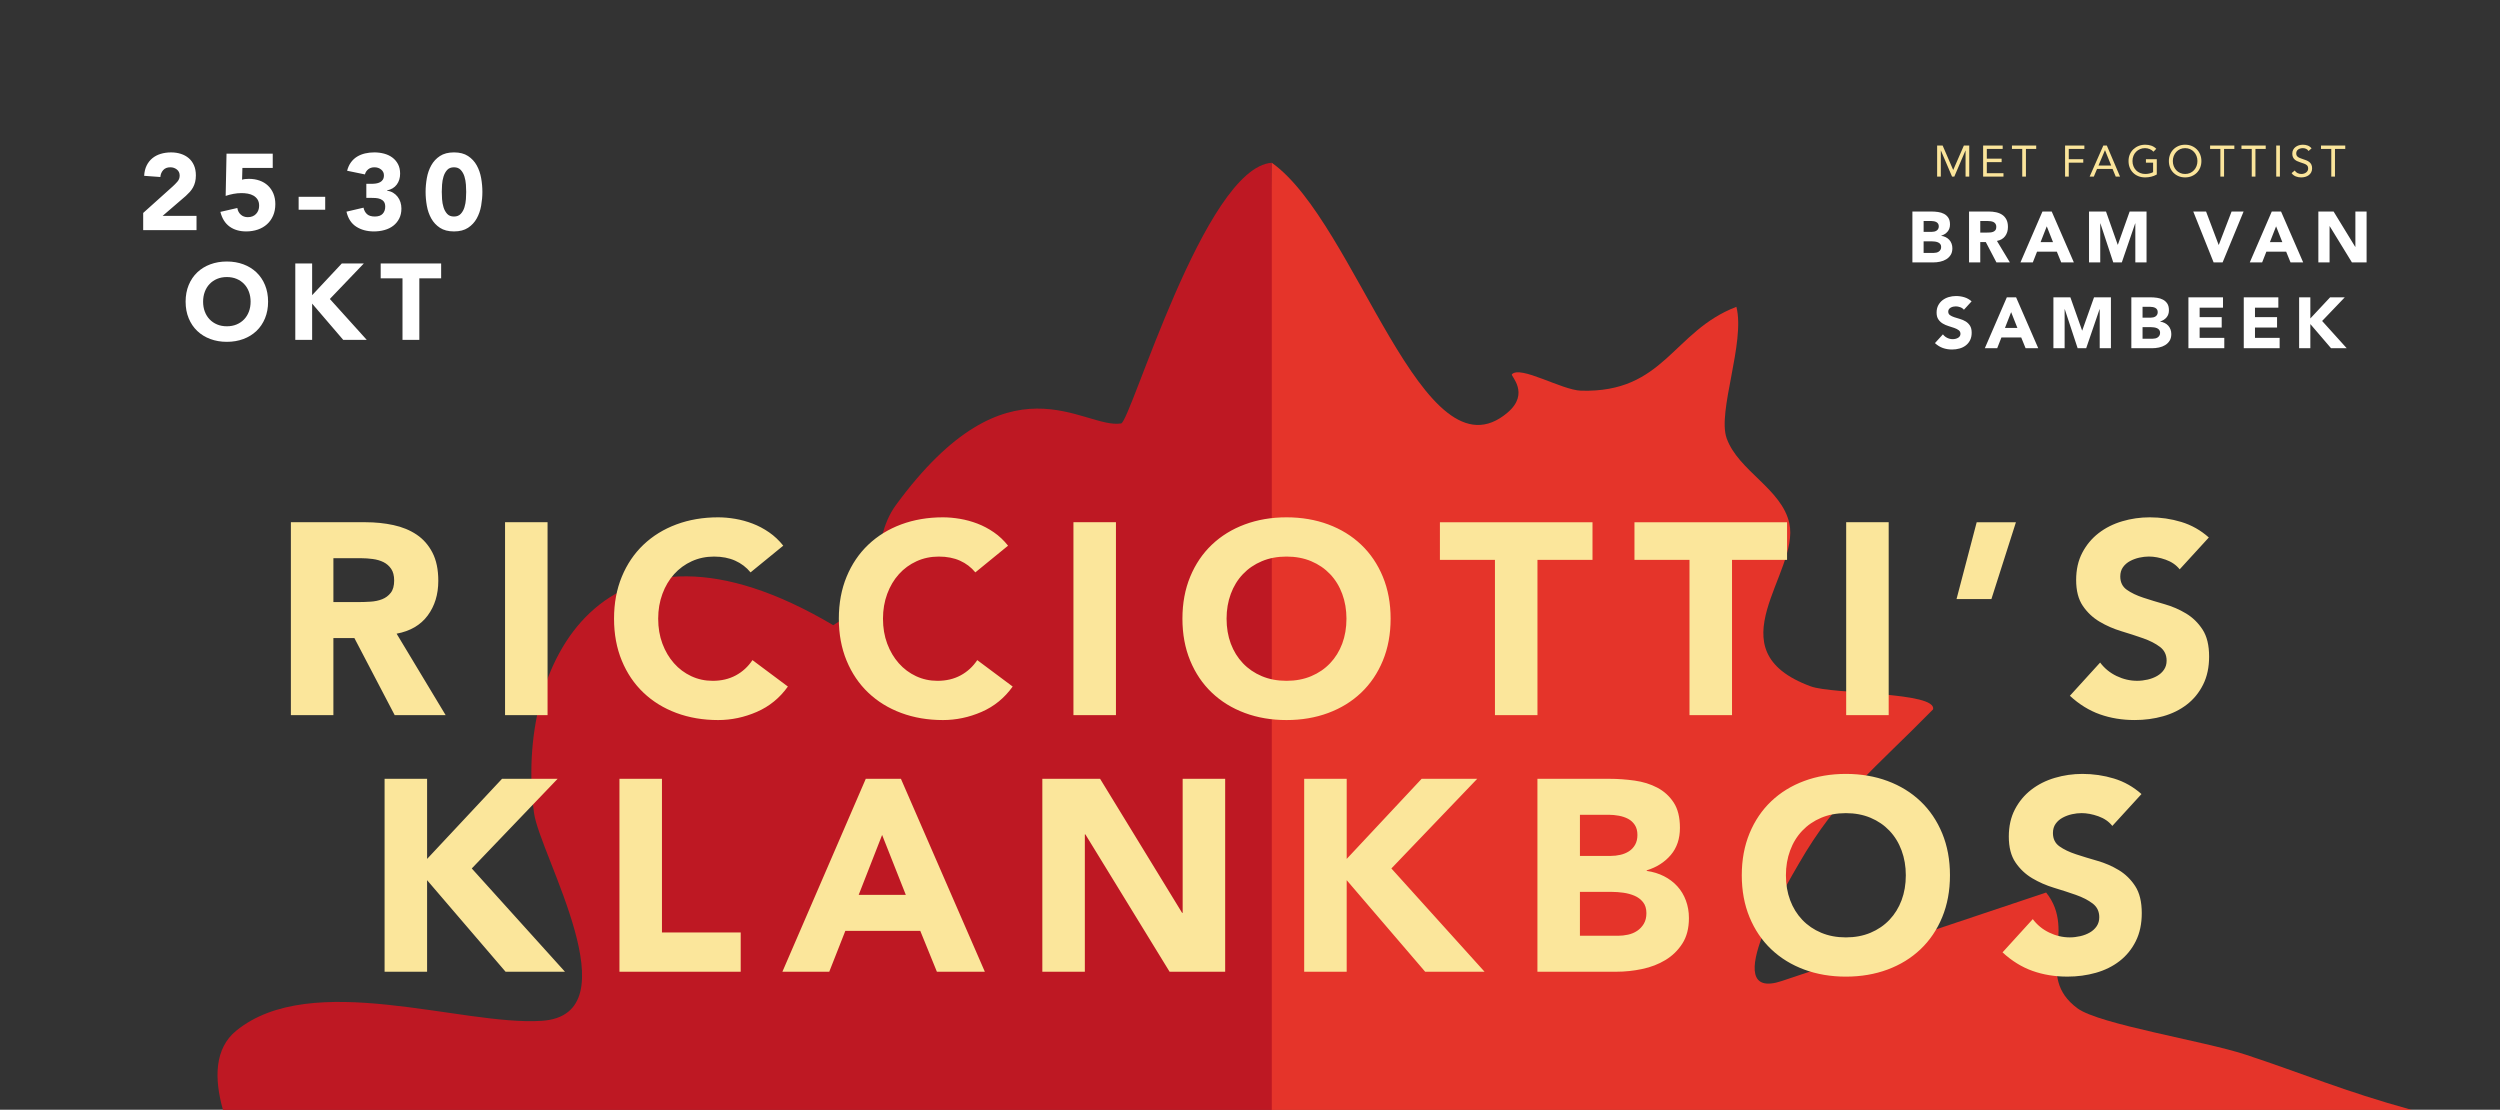<?xml version="1.0" encoding="UTF-8"?> <svg xmlns="http://www.w3.org/2000/svg" id="Laag_1" width="1194" height="530" viewBox="0 0 1194 530"><rect x="0" y="0" width="1194" height="530" fill="#333333" stroke="none"/><defs><style>.cls-1{fill:#be1823;}.cls-2{fill:#fbe69b;}.cls-3{fill:#fff;}.cls-4{fill:#fbe59b;}.cls-5{fill:#e5342a;}</style></defs><path class="cls-1" d="M608.288,179.433c-.096-.017-.794-101.672-.89-101.69-32.079,2.261-67.418,123.759-71.952,124.494-18.106,2.934-53.525-34.818-107.549,38.967-13.302,18.172-3.162,41.176-29.943,57.395-109.855-65.097-152.303,19.388-142.918,89.596,2.663,19.939,47.893,96.501,3.636,99.357-38.273,2.471-109.801-24.563-145.804,4.677-10.403,8.449-10.658,22.708-6.373,37.883h501.792V179.433Z"></path><path class="cls-5" d="M1072.348,503.648c-19.703-6.486-69.718-14.409-80.097-22.033-21.141-15.53.11-36.384-15.012-55.349l-126.244,42.258c-31.687,10.608,4.136-49.101,8.104-55.998,18.491-32.142,36.511-45.567,64.119-73.708,2.072-8.475-47.874-7.133-58.404-11.009-47.245-17.386-5.059-54.099-10.232-77.86-3.583-16.459-24.303-25.019-29.917-40.567-4.591-12.713,8.965-45.789,4.634-62.846-30.487,11.658-34.382,41.205-74.224,40.054-9.132-.264-28.99-12.212-33-7.807-.674.74,8.706,9.043-1.988,18.198-40.407,34.593-72.328-90.71-112.688-119.24v452.367h544.514c-33.139-9.151-51.514-17.23-79.563-26.462Z"></path><path class="cls-3" d="M192.231,162.328h8.043v-29.389h10.415v-7.115h-28.873v7.115h10.415v29.389ZM141.033,162.328h8.043v-17.324l14.849,17.324h11.24l-17.633-19.541,16.241-16.963h-10.518l-14.179,15.159v-15.159h-8.043v36.504ZM97.801,139.384c.533-1.444,1.297-2.689,2.294-3.738.997-1.048,2.191-1.864,3.583-2.449,1.392-.584,2.947-.877,4.666-.877s3.274.292,4.666.877c1.392.585,2.586,1.401,3.583,2.449.997,1.049,1.761,2.294,2.294,3.738.533,1.444.799,3.009.799,4.692,0,1.719-.266,3.292-.799,4.718-.534,1.426-1.298,2.664-2.294,3.712-.998,1.049-2.191,1.865-3.583,2.449-1.392.585-2.947.877-4.666.877s-3.274-.291-4.666-.877c-1.392-.584-2.587-1.4-3.583-2.449-.998-1.048-1.762-2.286-2.294-3.712-.534-1.426-.799-2.998-.799-4.718,0-1.683.266-3.248.799-4.692M90.118,152.016c.98,2.372,2.346,4.391,4.099,6.058,1.753,1.668,3.833,2.948,6.239,3.841,2.405.894,5.035,1.341,7.889,1.341s5.483-.447,7.889-1.341c2.405-.894,4.486-2.173,6.239-3.841,1.753-1.667,3.119-3.687,4.099-6.058s1.469-5.018,1.469-7.94-.49-5.568-1.469-7.94c-.98-2.372-2.346-4.39-4.099-6.058-1.753-1.667-3.833-2.947-6.239-3.841-2.406-.894-5.036-1.341-7.889-1.341s-5.483.447-7.889,1.341c-2.406.895-4.486,2.174-6.239,3.841-1.753,1.668-3.119,3.687-4.099,6.058-.98,2.372-1.469,5.019-1.469,7.94s.49,5.568,1.469,7.94"></path><path class="cls-3" d="M211.128,88.202c.085-1.341.317-2.63.696-3.867.377-1.237.954-2.286,1.727-3.145.773-.858,1.864-1.289,3.274-1.289,1.374,0,2.457.431,3.248,1.289.79.859,1.374,1.908,1.753,3.145.377,1.237.609,2.526.696,3.867.085,1.341.129,2.493.129,3.455s-.044,2.114-.129,3.455c-.087,1.341-.319,2.63-.696,3.867-.379,1.237-.963,2.287-1.753,3.145-.791.859-1.874,1.289-3.248,1.289-1.41,0-2.501-.43-3.274-1.289-.773-.858-1.35-1.908-1.727-3.145-.379-1.237-.611-2.526-.696-3.867-.087-1.341-.13-2.492-.13-3.455s.043-2.114.13-3.455M203.858,98.256c.394,2.235,1.099,4.262,2.114,6.084,1.013,1.823,2.398,3.308,4.151,4.46,1.753,1.151,3.986,1.727,6.703,1.727s4.95-.576,6.703-1.727c1.753-1.152,3.136-2.637,4.151-4.46,1.013-1.822,1.718-3.849,2.114-6.084.394-2.234.593-4.434.593-6.6s-.198-4.365-.593-6.6c-.396-2.234-1.101-4.261-2.114-6.084-1.015-1.822-2.398-3.308-4.151-4.46-1.753-1.152-3.988-1.727-6.703-1.727s-4.95.576-6.703,1.727c-1.753,1.152-3.137,2.638-4.151,4.46-1.015,1.823-1.72,3.85-2.114,6.084-.396,2.235-.593,4.434-.593,6.6s.197,4.365.593,6.6M174.959,94.492h1.805c.858,0,1.719.026,2.578.077.858.052,1.632.215,2.32.49.687.276,1.245.696,1.676,1.263.429.567.644,1.366.644,2.398,0,1.375-.405,2.501-1.212,3.377-.808.877-2.055,1.315-3.738,1.315-1.65,0-2.897-.378-3.738-1.134-.843-.755-1.401-1.787-1.676-3.094l-8.146,1.908c.755,3.266,2.312,5.654,4.666,7.167,2.354,1.513,5.164,2.269,8.43,2.269,1.787,0,3.48-.224,5.079-.67,1.598-.446,2.991-1.126,4.176-2.037,1.186-.91,2.131-2.054,2.836-3.429.704-1.374,1.057-2.972,1.057-4.795,0-1.065-.155-2.08-.464-3.042-.309-.962-.756-1.822-1.341-2.578-.585-.755-1.298-1.392-2.14-1.908-.843-.516-1.814-.842-2.913-.98v-.155c2.027-.412,3.574-1.341,4.64-2.784,1.065-1.444,1.598-3.179,1.598-5.208,0-1.753-.335-3.265-1.005-4.537-.67-1.271-1.573-2.328-2.707-3.171-1.134-.842-2.449-1.461-3.944-1.856-1.495-.394-3.051-.593-4.666-.593-1.547,0-3.016.163-4.408.49-1.392.327-2.655.834-3.79,1.521-1.134.688-2.114,1.591-2.939,2.707-.825,1.117-1.444,2.467-1.856,4.047l8.507,1.753c.24-.962.755-1.77,1.547-2.423.79-.652,1.787-.98,2.99-.98,1.271,0,2.346.361,3.222,1.083.877.722,1.315,1.633,1.315,2.733,0,.859-.173,1.555-.516,2.088-.344.534-.799.946-1.366,1.237-.567.292-1.194.49-1.882.593-.688.103-1.392.155-2.114.155h-2.526v6.703ZM155.315,93.977h-12.684v6.187h12.684v-6.187ZM130.257,73.404h-22.068l-.412,20.16c1.202-.412,2.449-.739,3.738-.98,1.289-.24,2.569-.361,3.841-.361.996,0,1.993.086,2.991.258.996.173,1.898.49,2.707.954.807.464,1.46,1.083,1.959,1.856.498.773.748,1.762.748,2.965,0,1.581-.49,2.887-1.469,3.919-.98,1.031-2.294,1.547-3.944,1.547-1.341,0-2.459-.404-3.351-1.212-.895-.807-1.444-1.864-1.65-3.171l-8.095,1.856c.79,3.128,2.251,5.465,4.383,7.012,2.13,1.547,4.777,2.32,7.94,2.32,1.993,0,3.841-.292,5.543-.876s3.171-1.435,4.408-2.552c1.237-1.116,2.208-2.483,2.913-4.099.704-1.616,1.057-3.455,1.057-5.517,0-1.856-.309-3.532-.928-5.027-.619-1.495-1.488-2.766-2.604-3.815-1.118-1.048-2.449-1.848-3.996-2.398-1.547-.549-3.248-.825-5.104-.825-1.376,0-2.459.137-3.248.412l.155-5.62h14.488v-6.806ZM68.386,109.909h25.471v-6.806h-16.19l11.085-9.539c.687-.619,1.323-1.255,1.908-1.908.584-.652,1.091-1.366,1.521-2.14.43-.773.765-1.632,1.005-2.578.24-.945.361-2.002.361-3.171,0-1.822-.302-3.42-.902-4.795-.601-1.374-1.436-2.518-2.501-3.429-1.066-.91-2.32-1.598-3.764-2.062-1.444-.464-2.99-.696-4.64-.696-1.787,0-3.447.232-4.976.696-1.53.464-2.862,1.16-3.996,2.088-1.134.928-2.045,2.088-2.733,3.48-.688,1.392-1.083,3.034-1.186,4.924l7.734.567c.103-1.306.559-2.405,1.366-3.3.807-.894,1.933-1.341,3.377-1.341,1.203,0,2.251.353,3.145,1.057.894.705,1.341,1.676,1.341,2.913,0,1.101-.361,2.062-1.083,2.887-.722.825-1.444,1.565-2.166,2.217l-14.179,12.735v8.198Z"></path><path class="cls-3" d="M1098.062,166.31h5.356v-11.537l9.888,11.537h7.485l-11.742-13.013,10.815-11.296h-7.004l-9.442,10.094v-10.094h-5.356v24.309ZM1071.625,166.31h17.132v-4.945h-11.777v-4.944h10.541v-4.945h-10.541v-4.532h11.159v-4.945h-16.514v24.309ZM1045.188,166.31h17.133v-4.945h-11.777v-4.944h10.541v-4.945h-10.541v-4.532h11.159v-4.945h-16.515v24.309ZM1023.283,156.249h4.051c.435,0,.904.035,1.408.103.503.069.973.194,1.408.377.435.184.795.452,1.082.807.286.355.429.818.429,1.39,0,.527-.109.973-.327,1.339-.218.366-.498.664-.841.892-.343.229-.727.39-1.15.481-.424.092-.841.137-1.253.137h-4.807v-5.528ZM1023.283,146.533h3.639c.412,0,.836.04,1.27.12.435.08.824.212,1.167.395.344.184.623.441.841.773.218.332.327.75.327,1.254,0,.481-.098.892-.292,1.236-.195.343-.452.618-.773.824-.321.206-.681.355-1.082.447-.4.092-.806.137-1.218.137h-3.88v-5.184ZM1017.927,166.31h9.957c1.076,0,2.157-.114,3.244-.343,1.087-.229,2.066-.607,2.935-1.133.87-.526,1.58-1.219,2.129-2.078.549-.858.824-1.928.824-3.21,0-.778-.126-1.51-.377-2.198-.253-.687-.613-1.287-1.082-1.802-.47-.514-1.03-.938-1.682-1.27-.653-.331-1.379-.555-2.18-.669v-.069c1.259-.389,2.272-1.035,3.039-1.94.766-.904,1.15-2.043,1.15-3.417,0-1.327-.263-2.391-.789-3.193-.527-.801-1.214-1.425-2.06-1.871-.847-.447-1.802-.744-2.867-.893-1.065-.148-2.123-.223-3.176-.223h-9.064v24.309ZM980.709,166.31h5.356v-18.643h.069l6.146,18.643h4.086l6.386-18.643h.069v18.643h5.356v-24.309h-8.069l-5.63,15.863h-.069l-5.596-15.863h-8.103v24.309ZM963.508,156.627h-5.94l2.953-7.553,2.988,7.553ZM947.954,166.31h5.906l2.026-5.15h9.442l2.094,5.15h6.043l-10.576-24.309h-4.428l-10.507,24.309ZM941.638,143.924c-1.03-.915-2.186-1.568-3.468-1.957-1.282-.389-2.609-.584-3.983-.584-1.19,0-2.346.166-3.467.498-1.122.332-2.112.83-2.97,1.494-.859.664-1.545,1.488-2.06,2.472-.514.984-.772,2.128-.772,3.433,0,1.35.279,2.438.841,3.261.56.824,1.264,1.488,2.111,1.992.847.503,1.763.904,2.747,1.202.984.297,1.9.595,2.747.892.847.297,1.551.658,2.112,1.081.56.424.841,1.002.841,1.734,0,.435-.109.813-.326,1.132-.218.321-.504.584-.859.79-.355.206-.755.361-1.202.464-.447.103-.888.154-1.322.154-.892,0-1.757-.2-2.592-.601-.836-.4-1.528-.967-2.078-1.7l-3.811,4.189c1.167,1.076,2.426,1.854,3.777,2.335,1.35.481,2.816.721,4.395.721,1.259,0,2.455-.16,3.588-.481,1.133-.32,2.129-.813,2.987-1.476.859-.664,1.54-1.499,2.043-2.506.503-1.008.756-2.186.756-3.537,0-1.419-.275-2.552-.825-3.399-.549-.846-1.242-1.521-2.077-2.026-.836-.503-1.734-.892-2.696-1.167-.961-.275-1.86-.549-2.695-.824-.836-.275-1.528-.606-2.078-.996-.549-.389-.824-.949-.824-1.682,0-.458.114-.847.343-1.167.229-.32.526-.578.893-.773.365-.194.755-.338,1.167-.429.412-.092.812-.137,1.202-.137.664,0,1.368.132,2.112.395.743.264,1.333.67,1.768,1.219l3.674-4.017Z"></path><path class="cls-3" d="M1107.247,125.33h5.356v-17.304h.069l10.61,17.304h7.004v-24.308h-5.356v16.892h-.069l-10.334-16.892h-7.279v24.308ZM1090.045,115.648h-5.94l2.953-7.553,2.987,7.553ZM1074.492,125.33h5.906l2.026-5.15h9.442l2.094,5.15h6.043l-10.575-24.308h-4.429l-10.506,24.308ZM1057.222,125.33h4.292l10.026-24.308h-5.734l-6.112,15.93h-.069l-6.008-15.93h-6.112l9.716,24.308ZM997.721,125.33h5.356v-18.643h.069l6.146,18.643h4.086l6.386-18.643h.069v18.643h5.356v-24.308h-8.069l-5.63,15.862h-.069l-5.596-15.862h-8.103v24.308ZM980.521,115.648h-5.94l2.953-7.553,2.988,7.553ZM964.967,125.33h5.906l2.026-5.15h9.442l2.094,5.15h6.043l-10.576-24.308h-4.428l-10.507,24.308ZM945.774,105.553h3.502c.481,0,.973.035,1.476.103.503.069.95.2,1.339.395.389.195.709.475.962.841.251.366.377.859.377,1.476,0,.664-.143,1.179-.429,1.545-.286.366-.647.635-1.081.806-.436.172-.922.275-1.459.309-.538.034-1.047.051-1.528.051h-3.159v-5.528ZM940.418,125.33h5.356v-9.716h2.644l5.081,9.716h6.421l-6.18-10.266c1.716-.32,3.021-1.081,3.914-2.283.892-1.202,1.339-2.661,1.339-4.378,0-1.419-.246-2.603-.739-3.553-.492-.949-1.156-1.704-1.991-2.266-.836-.56-1.809-.961-2.919-1.201-1.11-.241-2.283-.361-3.519-.361h-9.408v24.308ZM918.72,115.27h4.051c.434,0,.904.035,1.408.103.503.069.972.195,1.408.378.434.183.795.452,1.081.806.286.355.429.819.429,1.39,0,.527-.109.974-.326,1.339-.218.367-.498.664-.841.892-.343.23-.727.39-1.151.481s-.841.137-1.253.137h-4.806v-5.528ZM918.72,105.553h3.639c.412,0,.835.04,1.27.12.434.08.824.212,1.167.395.343.183.623.441.841.773.217.332.326.75.326,1.253,0,.481-.097.892-.292,1.236-.194.343-.452.618-.773.824-.32.207-.681.356-1.081.447-.401.092-.807.137-1.219.137h-3.879v-5.184ZM913.363,125.33h9.957c1.076,0,2.157-.114,3.245-.343,1.087-.229,2.065-.606,2.935-1.133.87-.526,1.579-1.219,2.128-2.077.55-.859.825-1.929.825-3.211,0-.777-.126-1.51-.378-2.197-.252-.687-.612-1.288-1.082-1.802-.469-.515-1.03-.939-1.682-1.27-.653-.331-1.379-.555-2.18-.67v-.069c1.259-.389,2.271-1.035,3.038-1.94s1.151-2.043,1.151-3.416c0-1.327-.264-2.392-.79-3.194-.526-.801-1.214-1.425-2.06-1.871-.847-.447-1.803-.743-2.868-.892-1.064-.149-2.123-.223-3.175-.223h-9.064v24.308Z"></path><path class="cls-4" d="M1120.094,69.492h-11.584v1.637h4.911v13.221h1.763v-13.221h4.911v-1.637ZM1104.018,70.856c-.545-.643-1.165-1.094-1.858-1.354-.692-.258-1.458-.388-2.298-.388-.658,0-1.287.092-1.889.273-.601.182-1.14.451-1.615.808-.476.357-.854.801-1.134,1.333-.279.532-.419,1.154-.419,1.868,0,.616.094,1.143.283,1.585.189.44.447.818.776,1.133.328.315.717.581,1.165.798.447.217.937.409,1.469.577.658.224,1.231.42,1.721.588.49.168.896.357,1.218.567.321.21.559.458.713.745.154.287.231.661.231,1.123,0,.42-.099.791-.294,1.113s-.447.591-.755.807c-.308.218-.654.382-1.039.493-.385.113-.765.168-1.143.168-.644,0-1.252-.14-1.826-.42-.574-.279-1.021-.692-1.343-1.238l-1.511,1.238c.252.378.552.697.903.955.35.26.724.47,1.122.63.399.161.815.28,1.249.357.433.077.867.116,1.301.116.672,0,1.322-.088,1.951-.263.63-.174,1.186-.44,1.669-.797.482-.357.87-.808,1.165-1.354.294-.545.44-1.189.44-1.931,0-.727-.122-1.332-.367-1.815-.245-.483-.574-.885-.986-1.207-.413-.322-.889-.588-1.427-.798-.538-.21-1.094-.406-1.668-.588-.588-.181-1.084-.364-1.49-.545-.406-.181-.728-.378-.966-.588-.238-.21-.409-.444-.514-.703-.105-.259-.158-.556-.158-.892,0-.434.091-.811.273-1.133.181-.322.423-.581.724-.776.301-.196.641-.343,1.018-.441.378-.098.763-.147,1.154-.147.532,0,1.042.108,1.532.325.489.217.881.563,1.175,1.039l1.448-1.259ZM1087.124,84.351h1.763v-14.859h-1.763v14.859ZM1082.108,69.492h-11.584v1.637h4.911v13.221h1.763v-13.221h4.911v-1.637ZM1067.124,69.492h-11.585v1.637h4.911v13.221h1.763v-13.221h4.911v-1.637ZM1041.236,82.609c-.72-.322-1.34-.763-1.857-1.323-.518-.559-.92-1.214-1.207-1.963-.286-.748-.43-1.549-.43-2.403s.144-1.654.43-2.403c.287-.748.69-1.402,1.207-1.963.517-.559,1.136-1,1.857-1.322.72-.322,1.515-.483,2.382-.483s1.661.161,2.382.483c.72.322,1.339.762,1.857,1.322.518.56.92,1.214,1.207,1.963.286.749.43,1.55.43,2.403s-.144,1.655-.43,2.403c-.287.749-.69,1.403-1.207,1.963-.518.559-1.136,1.001-1.857,1.323-.721.322-1.515.482-2.382.482s-1.662-.16-2.382-.482M1046.736,84.141c.944-.391,1.763-.934,2.455-1.626.693-.693,1.231-1.518,1.616-2.476.385-.959.578-1.997.578-3.117s-.193-2.158-.578-3.116c-.385-.959-.923-1.784-1.616-2.477-.692-.692-1.511-1.234-2.455-1.626-.945-.391-1.984-.588-3.117-.588s-2.172.196-3.116.588c-.945.392-1.763.934-2.456,1.626-.693.693-1.232,1.518-1.616,2.477-.385.958-.577,1.997-.577,3.116s.192,2.158.577,3.117c.384.958.923,1.783,1.616,2.476.693.693,1.511,1.235,2.456,1.626.944.391,1.983.588,3.116.588s2.172-.196,3.117-.588M1030.082,76.04h-5.184v1.637h3.421v4.554c-.546.28-1.147.493-1.805.64-.657.147-1.287.22-1.888.22-.91,0-1.742-.154-2.498-.462s-1.403-.738-1.941-1.29c-.539-.553-.959-1.207-1.259-1.963-.301-.756-.451-1.574-.451-2.456,0-.895.151-1.721.451-2.476.301-.756.72-1.406,1.259-1.952.538-.545,1.172-.972,1.899-1.28.728-.308,1.517-.462,2.371-.462.756,0,1.494.147,2.214.44.72.294,1.333.714,1.836,1.259l1.323-1.385c-.714-.713-1.522-1.218-2.424-1.511-.903-.294-1.843-.441-2.823-.441-1.12,0-2.162.189-3.127.567-.965.377-1.812.906-2.539,1.585-.728.679-1.298,1.497-1.711,2.455-.413.959-.619,2.026-.619,3.201,0,1.162.196,2.221.587,3.179.392.959.941,1.781,1.648,2.466.706.686,1.543,1.218,2.508,1.596.966.377,2.029.567,3.19.567.965,0,1.92-.112,2.864-.336.945-.223,1.843-.574,2.697-1.05v-7.303ZM1008.298,79.062h-6.065l3.085-7.303h.042l2.938,7.303ZM998.015,84.351h1.993l1.532-3.652h7.429l1.51,3.652h2.057l-6.318-14.859h-1.658l-6.547,14.859ZM986.282,84.351h1.763v-6.673h6.926v-1.637h-6.926v-4.911h7.451v-1.637h-9.214v14.859ZM972.494,69.492h-11.585v1.637h4.911v13.221h1.763v-13.221h4.911v-1.637ZM947.143,84.351h9.717v-1.637h-7.954v-5.289h7.073v-1.637h-7.073v-4.659h7.576v-1.637h-9.339v14.859ZM925.169,84.351h1.763v-12.466h.042l5.331,12.466h1.07l5.33-12.466h.042v12.466h1.764v-14.859h-2.561l-5.079,11.648h-.043l-5.037-11.648h-2.623v14.859Z"></path><path class="cls-2" d="M1054.944,256.707c-3.905-3.469-8.286-5.941-13.144-7.418-4.86-1.475-9.891-2.212-15.096-2.212-4.511,0-8.894.63-13.143,1.887-4.252,1.259-8.004,3.146-11.257,5.661-3.254,2.518-5.856,5.641-7.808,9.37-1.952,3.731-2.928,8.069-2.928,13.013,0,5.12,1.061,9.24,3.189,12.363,2.124,3.123,4.792,5.64,8.003,7.547,3.209,1.909,6.68,3.428,10.412,4.554,3.729,1.129,7.2,2.257,10.411,3.383,3.209,1.129,5.876,2.496,8.003,4.1,2.125,1.606,3.189,3.796,3.189,6.571,0,1.649-.412,3.081-1.236,4.295-.826,1.216-1.91,2.212-3.254,2.993-1.346.781-2.863,1.367-4.554,1.757-1.692.39-3.363.586-5.011.586-3.383,0-6.659-.759-9.826-2.278-3.168-1.516-5.79-3.664-7.873-6.441l-14.445,15.877c4.425,4.079,9.195,7.027,14.315,8.849,5.118,1.822,10.671,2.732,16.657,2.732,4.77,0,9.305-.608,13.599-1.822,4.294-1.214,8.069-3.078,11.321-5.596,3.254-2.515,5.834-5.681,7.743-9.5,1.908-3.817,2.863-8.283,2.863-13.404,0-5.378-1.041-9.673-3.123-12.884-2.083-3.209-4.707-5.768-7.874-7.678-3.168-1.907-6.571-3.383-10.215-4.425-3.644-1.04-7.05-2.082-10.216-3.123-3.168-1.041-5.791-2.298-7.873-3.774-2.083-1.475-3.124-3.599-3.124-6.377,0-1.734.433-3.209,1.302-4.425.866-1.214,1.995-2.189,3.383-2.928,1.387-.736,2.863-1.279,4.425-1.626,1.561-.345,3.079-.52,4.554-.52,2.516,0,5.183.5,8.004,1.497,2.818.998,5.053,2.538,6.702,4.619l13.925-15.226ZM962.808,249.419h-18.74l-9.63,36.699h16.658l11.712-36.699ZM881.735,341.555h20.301v-92.137h-20.301v92.137ZM806.908,341.555h20.301v-74.177h26.287v-17.959h-72.876v17.959h26.287v74.177ZM713.992,341.555h20.302v-74.177h26.287v-17.959h-72.877v17.959h26.287v74.177ZM587.827,283.645c1.345-3.644,3.274-6.788,5.791-9.435,2.516-2.645,5.531-4.705,9.045-6.181,3.513-1.475,7.438-2.212,11.776-2.212s8.264.738,11.777,2.212c3.514,1.476,6.527,3.536,9.045,6.181,2.515,2.648,4.445,5.791,5.791,9.435,1.344,3.644,2.017,7.592,2.017,11.842,0,4.34-.673,8.308-2.017,11.907-1.347,3.601-3.277,6.725-5.791,9.37-2.518,2.648-5.531,4.707-9.045,6.182-3.513,1.476-7.44,2.212-11.777,2.212s-8.263-.737-11.776-2.212c-3.514-1.475-6.529-3.534-9.045-6.182-2.518-2.646-4.447-5.769-5.791-9.37-1.346-3.599-2.017-7.567-2.017-11.907,0-4.25.671-8.198,2.017-11.842M568.437,315.528c2.472,5.987,5.921,11.085,10.346,15.292,4.425,4.209,9.673,7.44,15.747,9.695,6.071,2.255,12.708,3.383,19.91,3.383s13.838-1.128,19.911-3.383c6.072-2.255,11.322-5.486,15.747-9.695,4.425-4.207,7.874-9.305,10.346-15.292,2.473-5.986,3.709-12.666,3.709-20.041s-1.236-14.055-3.709-20.041c-2.472-5.986-5.921-11.083-10.346-15.292-4.425-4.207-9.675-7.438-15.747-9.695-6.073-2.255-12.71-3.383-19.911-3.383s-13.839,1.128-19.91,3.383c-6.074,2.257-11.322,5.488-15.747,9.695-4.425,4.209-7.874,9.306-10.346,15.292-2.473,5.986-3.709,12.668-3.709,20.041s1.236,14.055,3.709,20.041M512.675,341.555h20.301v-92.137h-20.301v92.137ZM481.442,260.611c-1.997-2.516-4.251-4.64-6.767-6.377-2.517-1.734-5.14-3.123-7.873-4.164-2.733-1.041-5.511-1.8-8.329-2.277-2.82-.476-5.531-.716-8.133-.716-7.202,0-13.839,1.128-19.911,3.383-6.074,2.257-11.322,5.488-15.747,9.695-4.425,4.209-7.873,9.306-10.346,15.292-2.472,5.986-3.709,12.668-3.709,20.041s1.237,14.055,3.709,20.041c2.473,5.987,5.921,11.085,10.346,15.292,4.425,4.209,9.673,7.44,15.747,9.695,6.072,2.255,12.709,3.383,19.911,3.383,6.332,0,12.493-1.301,18.479-3.903,5.986-2.603,10.932-6.637,14.835-12.103l-16.917-12.623c-2.083,3.123-4.73,5.553-7.939,7.287-3.211,1.737-6.898,2.604-11.062,2.604-3.644,0-7.049-.737-10.216-2.212-3.168-1.475-5.921-3.534-8.263-6.182-2.342-2.646-4.187-5.769-5.531-9.37-1.346-3.599-2.017-7.567-2.017-11.907,0-4.25.671-8.198,2.017-11.842,1.344-3.644,3.209-6.788,5.596-9.435,2.385-2.645,5.205-4.705,8.459-6.181,3.254-1.475,6.788-2.212,10.606-2.212s7.178.65,10.085,1.952c2.906,1.301,5.356,3.168,7.353,5.596l15.616-12.753ZM374.081,260.611c-1.997-2.516-4.252-4.64-6.768-6.377-2.517-1.734-5.14-3.123-7.873-4.164s-5.511-1.8-8.329-2.277c-2.82-.476-5.531-.716-8.133-.716-7.202,0-13.839,1.128-19.911,3.383-6.073,2.257-11.321,5.488-15.746,9.695-4.425,4.209-7.874,9.306-10.346,15.292-2.473,5.986-3.709,12.668-3.709,20.041s1.236,14.055,3.709,20.041c2.472,5.987,5.921,11.085,10.346,15.292,4.425,4.209,9.673,7.44,15.746,9.695,6.072,2.255,12.709,3.383,19.911,3.383,6.332,0,12.493-1.301,18.479-3.903,5.987-2.603,10.932-6.637,14.836-12.103l-16.918-12.623c-2.083,3.123-4.73,5.553-7.939,7.287-3.211,1.737-6.897,2.604-11.062,2.604-3.644,0-7.049-.737-10.215-2.212-3.169-1.475-5.921-3.534-8.264-6.182-2.342-2.646-4.187-5.769-5.531-9.37-1.346-3.599-2.017-7.567-2.017-11.907,0-4.25.671-8.198,2.017-11.842,1.344-3.644,3.209-6.788,5.596-9.435,2.385-2.645,5.205-4.705,8.459-6.181,3.254-1.475,6.788-2.212,10.606-2.212s7.178.65,10.085,1.952c2.906,1.301,5.356,3.168,7.353,5.596l15.617-12.753ZM241.213,341.555h20.301v-92.137h-20.301v92.137ZM159.228,266.597h13.274c1.822,0,3.687.13,5.596.39,1.908.261,3.599.761,5.076,1.497,1.475.738,2.689,1.801,3.644,3.189.953,1.389,1.432,3.253,1.432,5.596,0,2.517-.543,4.47-1.627,5.856-1.085,1.389-2.452,2.407-4.099,3.058-1.649.651-3.493,1.041-5.531,1.171-2.04.13-3.969.196-5.791.196h-11.972v-20.952ZM138.926,341.555h20.301v-36.829h10.02l19.26,36.829h24.335l-23.424-38.911c6.507-1.213,11.452-4.099,14.835-8.654,3.383-4.554,5.076-10.085,5.076-16.592,0-5.378-.933-9.868-2.798-13.469-1.866-3.6-4.382-6.462-7.547-8.59-3.168-2.124-6.855-3.644-11.062-4.554-4.209-.911-8.655-1.367-13.339-1.367h-35.658v92.137Z"></path><path class="cls-2" d="M1022.781,379.248c-3.905-3.469-8.286-5.941-13.144-7.418-4.859-1.475-9.89-2.212-15.095-2.212-4.513,0-8.894.63-13.144,1.887-4.252,1.259-8.004,3.146-11.257,5.661-3.254,2.518-5.856,5.641-7.808,9.37-1.952,3.731-2.928,8.069-2.928,13.013,0,5.12,1.061,9.24,3.189,12.362,2.124,3.124,4.793,5.641,8.004,7.548,3.209,1.909,6.679,3.428,10.411,4.554,3.729,1.129,7.2,2.257,10.411,3.383,3.209,1.129,5.876,2.496,8.004,4.1,2.124,1.606,3.188,3.796,3.188,6.571,0,1.649-.412,3.081-1.236,4.295-.826,1.216-1.91,2.212-3.254,2.993-1.346.781-2.863,1.367-4.554,1.757-1.692.39-3.363.586-5.011.586-3.383,0-6.659-.759-9.825-2.278-3.169-1.516-5.791-3.664-7.874-6.441l-14.445,15.877c4.425,4.079,9.195,7.027,14.315,8.849,5.117,1.822,10.671,2.732,16.657,2.732,4.77,0,9.305-.608,13.599-1.822,4.295-1.214,8.069-3.078,11.322-5.596,3.253-2.515,5.833-5.681,7.743-9.5,1.907-3.817,2.862-8.283,2.862-13.404,0-5.378-1.04-9.673-3.123-12.884-2.083-3.209-4.707-5.768-7.873-7.678-3.169-1.907-6.572-3.383-10.216-4.425-3.644-1.04-7.05-2.082-10.216-3.123-3.168-1.041-5.791-2.298-7.873-3.774-2.083-1.475-3.124-3.599-3.124-6.377,0-1.734.433-3.209,1.302-4.425.867-1.214,1.995-2.189,3.383-2.928,1.387-.736,2.863-1.279,4.425-1.626,1.561-.345,3.079-.52,4.554-.52,2.516,0,5.183.5,8.004,1.497,2.818.998,5.054,2.538,6.702,4.619l13.925-15.226ZM854.973,406.186c1.344-3.644,3.274-6.788,5.791-9.435,2.515-2.645,5.531-4.705,9.044-6.181,3.514-1.475,7.439-2.212,11.777-2.212s8.264.738,11.777,2.212c3.514,1.476,6.527,3.536,9.045,6.181,2.515,2.648,4.445,5.791,5.79,9.435,1.345,3.644,2.018,7.592,2.018,11.842,0,4.34-.673,8.308-2.018,11.907-1.346,3.601-3.276,6.725-5.79,9.37-2.518,2.648-5.531,4.707-9.045,6.182-3.513,1.476-7.44,2.212-11.777,2.212s-8.263-.737-11.777-2.212c-3.513-1.475-6.529-3.534-9.044-6.182-2.518-2.646-4.448-5.769-5.791-9.37-1.346-3.599-2.018-7.567-2.018-11.907,0-4.25.672-8.198,2.018-11.842M835.582,438.069c2.473,5.987,5.921,11.085,10.346,15.292,4.425,4.209,9.673,7.44,15.747,9.695,6.072,2.255,12.709,3.383,19.911,3.383s13.837-1.128,19.911-3.383c6.072-2.255,11.322-5.486,15.747-9.695,4.425-4.207,7.873-9.305,10.346-15.292,2.472-5.986,3.709-12.666,3.709-20.041s-1.237-14.055-3.709-20.041c-2.473-5.986-5.921-11.083-10.346-15.292-4.425-4.207-9.675-7.438-15.747-9.695-6.074-2.255-12.711-3.383-19.911-3.383s-13.839,1.128-19.911,3.383c-6.074,2.257-11.322,5.488-15.747,9.695-4.425,4.209-7.873,9.306-10.346,15.292-2.472,5.986-3.709,12.668-3.709,20.041s1.237,14.055,3.709,20.041M754.573,425.967h15.356c1.647,0,3.426.13,5.335.39,1.908.26,3.687.738,5.336,1.432,1.647.695,3.013,1.714,4.099,3.058,1.084,1.346,1.626,3.103,1.626,5.27,0,1.997-.412,3.689-1.236,5.076-.826,1.389-1.887,2.517-3.189,3.383-1.301.869-2.754,1.477-4.359,1.822-1.606.347-3.189.52-4.75.52h-18.22v-20.951ZM754.573,389.138h13.795c1.561,0,3.166.153,4.815.455,1.647.304,3.123.804,4.425,1.497,1.301.696,2.363,1.671,3.189,2.928.823,1.259,1.236,2.842,1.236,4.75,0,1.822-.37,3.383-1.106,4.685-.738,1.301-1.714,2.342-2.928,3.123-1.216.781-2.583,1.346-4.099,1.692-1.52.347-3.059.52-4.62.52h-14.706v-19.65ZM734.272,464.096h37.74c4.076,0,8.176-.433,12.298-1.302,4.12-.866,7.829-2.297,11.126-4.294,3.297-1.995,5.986-4.62,8.069-7.874,2.083-3.253,3.124-7.308,3.124-12.168,0-2.948-.478-5.725-1.432-8.328-.956-2.603-2.322-4.88-4.099-6.833-1.78-1.952-3.905-3.556-6.377-4.815-2.472-1.256-5.227-2.102-8.263-2.538v-.26c4.77-1.475,8.61-3.924,11.517-7.353,2.906-3.426,4.36-7.743,4.36-12.948,0-5.031-.998-9.065-2.993-12.103-1.997-3.036-4.599-5.401-7.808-7.092-3.211-1.692-6.833-2.818-10.867-3.384-4.034-.563-8.048-.846-12.037-.846h-34.357v92.137ZM622.877,464.096h20.301v-43.726l37.48,43.726h28.37l-44.507-49.322,40.993-42.815h-26.548l-35.787,38.26v-38.26h-20.301v92.137ZM497.818,464.096h20.301v-65.589h.261l40.212,65.589h26.548v-92.137h-20.301v64.027h-.261l-39.171-64.027h-27.589v92.137ZM432.62,427.398h-22.513l11.192-28.629,11.321,28.629ZM373.669,464.096h22.383l7.678-19.52h35.787l7.939,19.52h22.904l-40.082-92.137h-16.787l-39.822,92.137ZM295.849,464.096h57.911v-18.74h-37.609v-73.397h-20.301v92.137ZM183.674,464.096h20.301v-43.726l37.48,43.726h28.37l-44.507-49.322,40.993-42.815h-26.548l-35.787,38.26v-38.26h-20.301v92.137Z"></path></svg> 